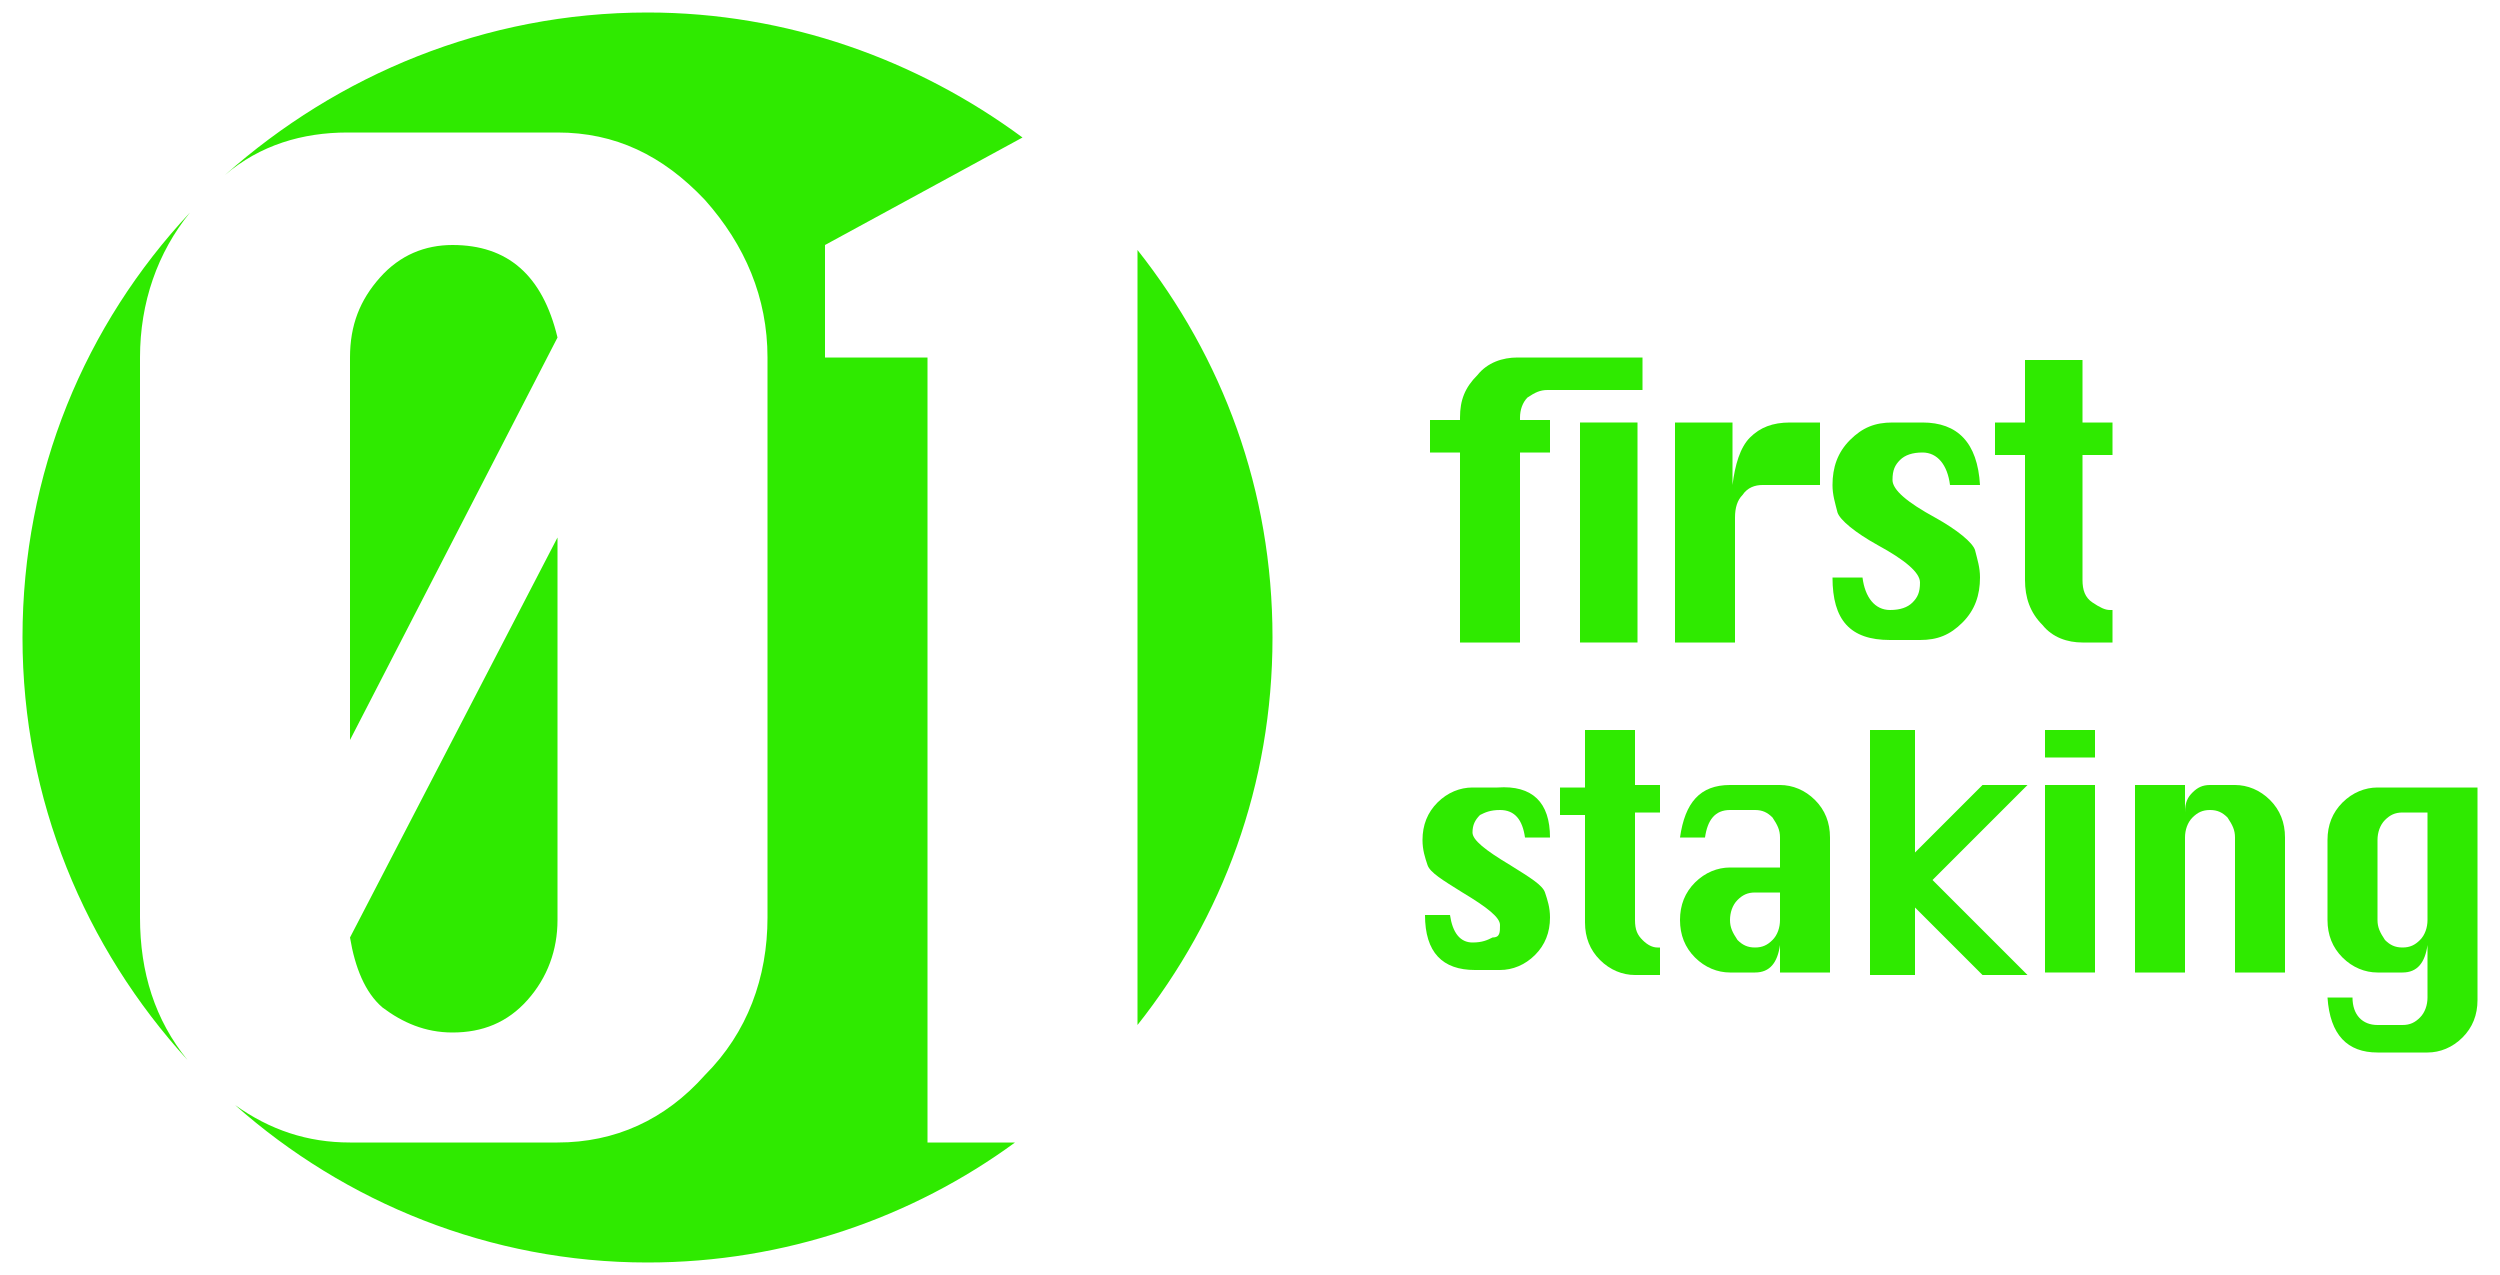 <?xml version="1.0" encoding="utf-8"?>
<!-- Generator: Adobe Illustrator 23.0.2, SVG Export Plug-In . SVG Version: 6.00 Build 0)  -->
<svg version="1.1" id="Layer_1" xmlns="http://www.w3.org/2000/svg" xmlns:xlink="http://www.w3.org/1999/xlink" x="0px" y="0px"
	 viewBox="0 0 100 51" style="enable-background:new 0 0 100 51;" xml:space="preserve">
<style type="text/css">
	.st0{fill:#2FEA00;}
</style>
<g>
	<path class="st0" d="M58.4,25.7v-7.6h-1.2v-1.3h1.2v-0.1c0-0.7,0.2-1.2,0.7-1.7c0.4-0.5,1-0.7,1.6-0.7h5v1.3h-3.8
		c-0.3,0-0.5,0.1-0.8,0.3c-0.2,0.2-0.3,0.5-0.3,0.8v0.1h1.2v1.3h-1.2v7.6H58.4z"/>
	<path class="st0" d="M63.2,25.7v-8.8h2.3v8.8H63.2z"/>
	<path class="st0" d="M69.3,25.7h-2.3v-8.8h2.3v2.5c0.1-0.8,0.3-1.5,0.7-1.9c0.4-0.4,0.9-0.6,1.6-0.6h1.2v2.5h-2.3
		c-0.3,0-0.6,0.1-0.8,0.4c-0.2,0.2-0.3,0.5-0.3,0.9V25.7z"/>
	<path class="st0" d="M79.2,19.4H78c-0.1-0.8-0.5-1.3-1.1-1.3c-0.4,0-0.7,0.1-0.9,0.3c-0.2,0.2-0.3,0.4-0.3,0.8
		c0,0.4,0.6,0.9,1.7,1.5c0.9,0.5,1.5,1,1.6,1.3c0.1,0.4,0.2,0.7,0.2,1.1c0,0.7-0.2,1.3-0.7,1.8c-0.5,0.5-1,0.7-1.7,0.7h-1.2
		c-1.6,0-2.3-0.8-2.3-2.5h1.2c0.1,0.8,0.5,1.3,1.1,1.3c0.4,0,0.7-0.1,0.9-0.3c0.2-0.2,0.3-0.4,0.3-0.8c0-0.4-0.6-0.9-1.7-1.5
		c-0.9-0.5-1.5-1-1.6-1.3c-0.1-0.4-0.2-0.7-0.2-1.1c0-0.7,0.2-1.3,0.7-1.8c0.5-0.5,1-0.7,1.7-0.7h1.2C78.3,16.9,79.1,17.7,79.2,19.4
		z"/>
	<path class="st0" d="M81,14.4h2.3v2.5h1.2v1.3h-1.2v5c0,0.4,0.1,0.7,0.4,0.9c0.3,0.2,0.5,0.3,0.7,0.3h0.1v1.3h-1.2
		c-0.6,0-1.2-0.2-1.6-0.7c-0.5-0.5-0.7-1.1-0.7-1.8v-5h-1.2v-1.3H81V14.4z"/>
	<path class="st0" d="M62,33.5h-1c-0.1-0.7-0.4-1.1-1-1.1c-0.4,0-0.6,0.1-0.8,0.2c-0.2,0.2-0.3,0.4-0.3,0.7c0,0.3,0.5,0.7,1.5,1.3
		c0.8,0.5,1.3,0.8,1.4,1.1c0.1,0.3,0.2,0.6,0.2,1c0,0.6-0.2,1.1-0.6,1.5c-0.4,0.4-0.9,0.6-1.4,0.6h-1c-1.3,0-2-0.7-2-2.2h1
		c0.1,0.7,0.4,1.1,0.9,1.1c0.4,0,0.6-0.1,0.8-0.2C60,37.5,60,37.3,60,37c0-0.3-0.5-0.7-1.5-1.3c-0.8-0.5-1.3-0.8-1.4-1.1
		c-0.1-0.3-0.2-0.6-0.2-1c0-0.6,0.2-1.1,0.6-1.5c0.4-0.4,0.9-0.6,1.4-0.6h1C61.3,31.4,62,32.1,62,33.5z"/>
	<path class="st0" d="M63.4,29.2h2v2.2h1v1.1h-1v4.3c0,0.4,0.1,0.6,0.3,0.8c0.2,0.2,0.4,0.3,0.6,0.3h0.1v1.1h-1
		c-0.5,0-1-0.2-1.4-0.6c-0.4-0.4-0.6-0.9-0.6-1.5v-4.3h-1v-1.1h1V29.2z"/>
	<path class="st0" d="M71.2,34.6v-1.1c0-0.3-0.1-0.5-0.3-0.8c-0.2-0.2-0.4-0.3-0.7-0.3h-1c-0.6,0-0.9,0.4-1,1.1h-1
		c0.2-1.4,0.8-2.1,2-2.1h2c0.5,0,1,0.2,1.4,0.6c0.4,0.4,0.6,0.9,0.6,1.5v5.4h-2v-1.1c-0.1,0.7-0.4,1.1-1,1.1h-1
		c-0.5,0-1-0.2-1.4-0.6c-0.4-0.4-0.6-0.9-0.6-1.5c0-0.6,0.2-1.1,0.6-1.5c0.4-0.4,0.9-0.6,1.4-0.6H71.2z M71.2,35.7h-1
		c-0.3,0-0.5,0.1-0.7,0.3c-0.2,0.2-0.3,0.5-0.3,0.8s0.1,0.5,0.3,0.8c0.2,0.2,0.4,0.3,0.7,0.3c0.3,0,0.5-0.1,0.7-0.3
		c0.2-0.2,0.3-0.5,0.3-0.8V35.7z"/>
	<path class="st0" d="M74.8,38.9v-9.7h1.8v4.9l2.7-2.7h1.8l-3.8,3.8l3.8,3.8h-1.8l-2.7-2.7v2.7H74.8z"/>
	<path class="st0" d="M81.8,30.3v-1.1h2v1.1H81.8z M81.8,38.9v-7.5h2v7.5H81.8z"/>
	<path class="st0" d="M85.4,38.9v-7.5h2v1.1c0-0.4,0.1-0.6,0.3-0.8c0.2-0.2,0.4-0.3,0.7-0.3h1c0.5,0,1,0.2,1.4,0.6
		c0.4,0.4,0.6,0.9,0.6,1.5v5.4h-2v-5.4c0-0.3-0.1-0.5-0.3-0.8c-0.2-0.2-0.4-0.3-0.7-0.3c-0.3,0-0.5,0.1-0.7,0.3
		c-0.2,0.2-0.3,0.5-0.3,0.8v5.4H85.4z"/>
	<path class="st0" d="M99.1,31.4V40c0,0.6-0.2,1.1-0.6,1.5c-0.4,0.4-0.9,0.6-1.4,0.6h-2c-1.2,0-1.9-0.7-2-2.2h1c0,0.7,0.4,1.1,1,1.1
		h1c0.3,0,0.5-0.1,0.7-0.3c0.2-0.2,0.3-0.5,0.3-0.8v-2.1c-0.1,0.7-0.4,1.1-1,1.1h-1c-0.5,0-1-0.2-1.4-0.6c-0.4-0.4-0.6-0.9-0.6-1.5
		v-3.2c0-0.6,0.2-1.1,0.6-1.5c0.4-0.4,0.9-0.6,1.4-0.6H99.1z M97.1,32.5h-1c-0.3,0-0.5,0.1-0.7,0.3c-0.2,0.2-0.3,0.5-0.3,0.8v3.2
		c0,0.3,0.1,0.5,0.3,0.8c0.2,0.2,0.4,0.3,0.7,0.3c0.3,0,0.5-0.1,0.7-0.3c0.2-0.2,0.3-0.5,0.3-0.8V32.5z"/>
	<g>
		<path class="st0" d="M5.6,36.7V14.3c0-2.2,0.7-4.2,2-5.8c-4.2,4.5-6.7,10.4-6.7,17c0,6.5,2.5,12.4,6.6,16.9
			C6.2,40.8,5.6,38.9,5.6,36.7z"/>
		<path class="st0" d="M45.5,10V41c3.4-4.3,5.4-9.6,5.4-15.5S48.9,14.3,45.5,10z"/>
		<path class="st0" d="M37.1,45.7V14.3H33V9.8l7.9-4.3c-4.2-3.1-9.4-5-15-5C19.4,0.5,13.5,3,9,7c1.4-1.2,3.1-1.7,4.9-1.7h8.4
			c2.3,0,4.2,0.9,5.9,2.7c1.6,1.8,2.5,3.9,2.5,6.3v22.4c0,2.4-0.8,4.6-2.5,6.3c-1.6,1.8-3.6,2.7-5.9,2.7H14c-1.7,0-3.2-0.5-4.6-1.5
			c4.4,3.9,10.2,6.3,16.5,6.3c5.5,0,10.6-1.8,14.7-4.8H37.1z"/>
		<path class="st0" d="M18.1,41.3c1.2,0,2.2-0.4,3-1.3c0.8-0.9,1.2-2,1.2-3.2V21.5l-8.3,16c0.2,1.2,0.6,2.2,1.3,2.8
			C16.1,40.9,17,41.3,18.1,41.3z"/>
		<path class="st0" d="M18.1,9.8c-1.1,0-2.1,0.4-2.9,1.3C14.4,12,14,13,14,14.3v15.3l8.3-16.1C21.7,11,20.3,9.8,18.1,9.8z"/>
	</g>
</g>
</svg>
